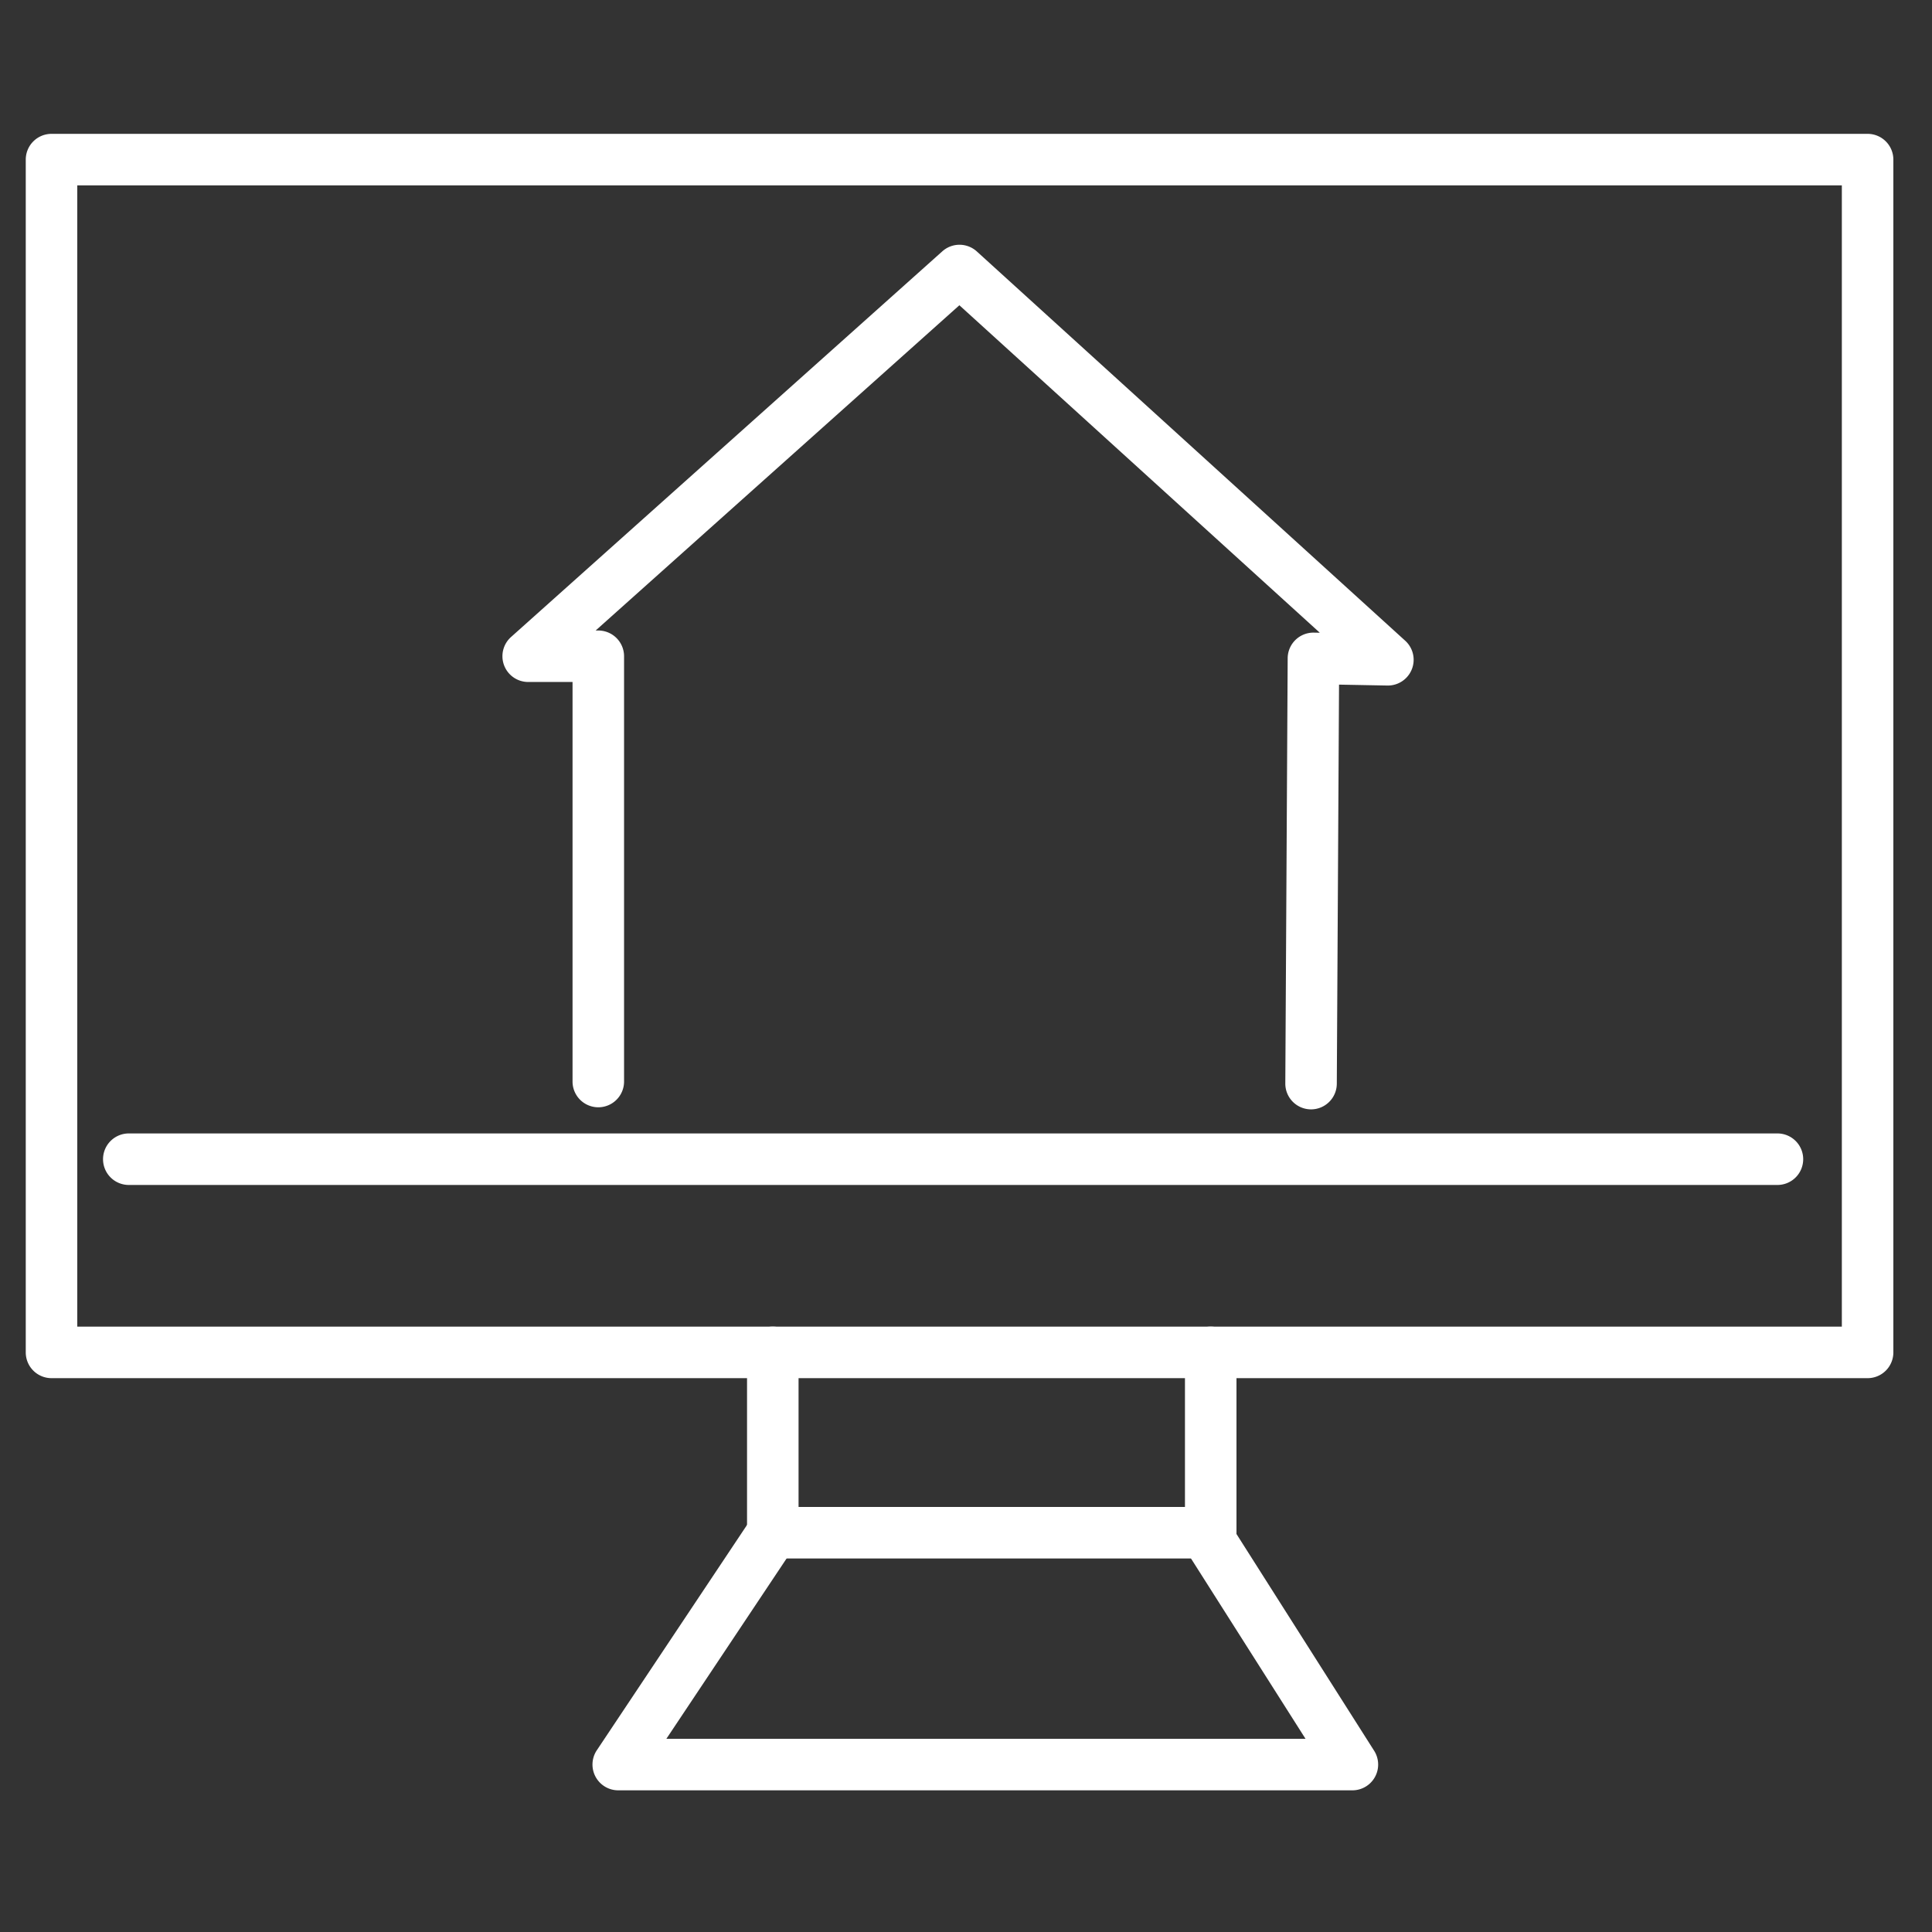 <svg xmlns="http://www.w3.org/2000/svg" width="150" height="150" viewBox="0 0 150 150">
  <rect x="0" y="0" width="150" height="150" fill="#333333" stroke="none"/>
  <g id="グループ_10999" data-name="グループ 10999" transform="translate(-949 -2263)">
    <path id="パス_4170" data-name="パス 4170" d="M1034,490H893a2,2,0,0,1-2-2V395.392a2,2,0,0,1,2-2h141a2,2,0,0,1,2,2V488A2,2,0,0,1,1034,490Zm-139-4h137V397.392H895Z" transform="translate(60 1880)" fill="#fff"/>
    <path id="パス_4171" data-name="パス 4171" d="M983,504H949a2,2,0,0,1-2-2V488a2,2,0,0,1,4,0v12h30V488a2,2,0,0,1,4,0v14A2,2,0,0,1,983,504Z" transform="translate(60 1880)" fill="#fff"/>
    <path id="パス_4172" data-name="パス 4172" d="M994,522H937a2,2,0,0,1-1.664-3.109l12-18a2,2,0,0,1,3.328,2.219L940.737,518h49.623l-9.313-14.664a2,2,0,1,1,3.377-2.144l11.264,17.736A2,2,0,0,1,994,522Z" transform="translate(60 1880)" fill="#fff"/>
    <path id="線_121" data-name="線 121" d="M128,2H0A2,2,0,0,1-2,0,2,2,0,0,1,0-2H128a2,2,0,0,1,2,2A2,2,0,0,1,128,2Z" transform="translate(959 2353)" fill="#fff"/>
    <path id="パス_4173" data-name="パス 4173" d="M990.791,469.131h-.011a2,2,0,0,1-1.989-2.011l.184-33.015a2,2,0,0,1,2.038-1.988l.458.009L963.486,406.7l-28.24,25.253h.206a2,2,0,0,1,2,2v33.016a2,2,0,0,1-4,0V435.949h-3.443a2,2,0,0,1-1.333-3.491l33.487-29.946a2,2,0,0,1,2.678.011L998.1,432.745a2,2,0,0,1-1.345,3.48h-.038l-3.755-.071-.173,30.988A2,2,0,0,1,990.791,469.131Z" transform="translate(60 1880)" fill="#fff"/>
    <rect id="長方形_24408" data-name="長方形 24408" width="150" height="150" transform="translate(949 2263)" fill="none"/>
  </g>
</svg>

